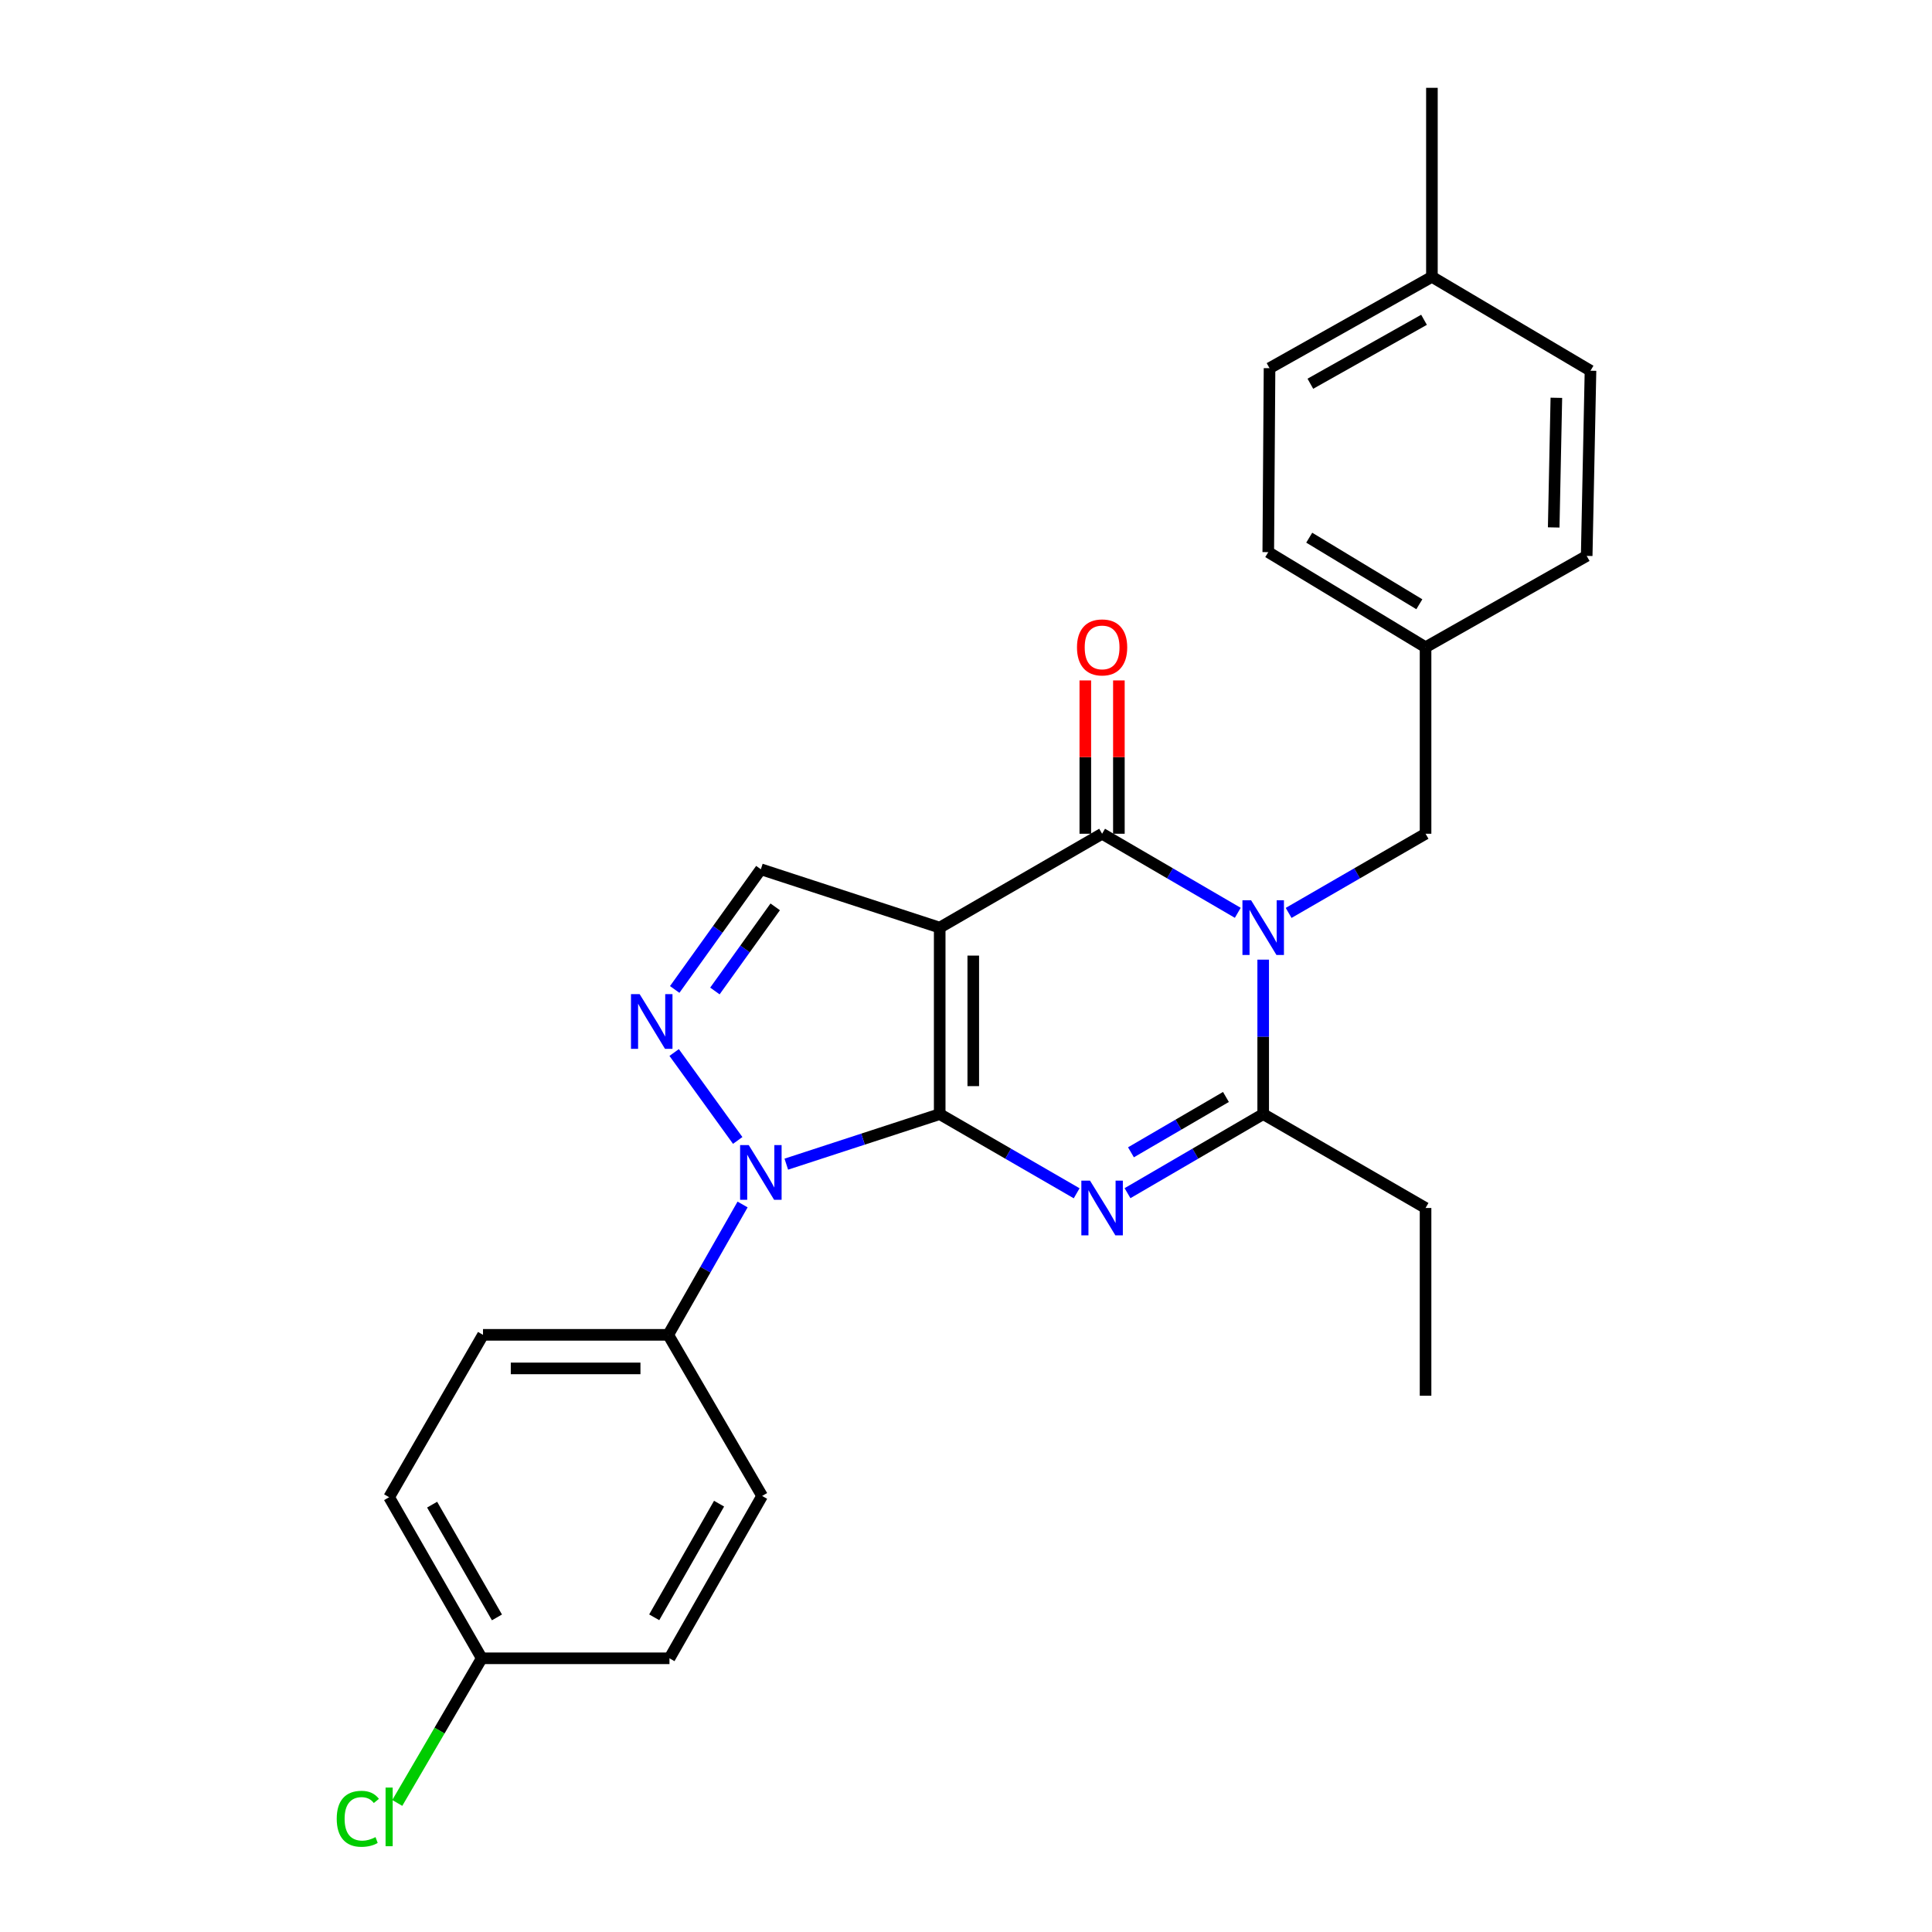 <?xml version='1.0' encoding='iso-8859-1'?>
<svg version='1.1' baseProfile='full'
              xmlns='http://www.w3.org/2000/svg'
                      xmlns:rdkit='http://www.rdkit.org/xml'
                      xmlns:xlink='http://www.w3.org/1999/xlink'
                  xml:space='preserve'
width='1000px' height='1000px' viewBox='0 0 1000 1000'>
<!-- END OF HEADER -->
<rect style='opacity:1.0;fill:#FFFFFF;stroke:none' width='1000' height='1000' x='0' y='0'> </rect>
<path class='bond-0' d='M 486.387,576.658 L 486.387,480.138' style='fill:none;fill-rule:evenodd;stroke:#000000;stroke-width:6px;stroke-linecap:butt;stroke-linejoin:miter;stroke-opacity:1' />
<path class='bond-0' d='M 503.762,562.18 L 503.762,494.616' style='fill:none;fill-rule:evenodd;stroke:#000000;stroke-width:6px;stroke-linecap:butt;stroke-linejoin:miter;stroke-opacity:1' />
<path class='bond-1' d='M 486.387,576.658 L 521.832,597.149' style='fill:none;fill-rule:evenodd;stroke:#000000;stroke-width:6px;stroke-linecap:butt;stroke-linejoin:miter;stroke-opacity:1' />
<path class='bond-1' d='M 521.832,597.149 L 557.278,617.64' style='fill:none;fill-rule:evenodd;stroke:#0000FF;stroke-width:6px;stroke-linecap:butt;stroke-linejoin:miter;stroke-opacity:1' />
<path class='bond-4' d='M 486.387,576.658 L 446.688,589.611' style='fill:none;fill-rule:evenodd;stroke:#000000;stroke-width:6px;stroke-linecap:butt;stroke-linejoin:miter;stroke-opacity:1' />
<path class='bond-4' d='M 446.688,589.611 L 406.989,602.564' style='fill:none;fill-rule:evenodd;stroke:#0000FF;stroke-width:6px;stroke-linecap:butt;stroke-linejoin:miter;stroke-opacity:1' />
<path class='bond-3' d='M 486.387,480.138 L 570.445,431.545' style='fill:none;fill-rule:evenodd;stroke:#000000;stroke-width:6px;stroke-linecap:butt;stroke-linejoin:miter;stroke-opacity:1' />
<path class='bond-7' d='M 486.387,480.138 L 393.815,449.934' style='fill:none;fill-rule:evenodd;stroke:#000000;stroke-width:6px;stroke-linecap:butt;stroke-linejoin:miter;stroke-opacity:1' />
<path class='bond-5' d='M 583.598,617.586 L 618.713,597.122' style='fill:none;fill-rule:evenodd;stroke:#0000FF;stroke-width:6px;stroke-linecap:butt;stroke-linejoin:miter;stroke-opacity:1' />
<path class='bond-5' d='M 618.713,597.122 L 653.827,576.658' style='fill:none;fill-rule:evenodd;stroke:#000000;stroke-width:6px;stroke-linecap:butt;stroke-linejoin:miter;stroke-opacity:1' />
<path class='bond-5' d='M 585.383,596.435 L 609.964,582.11' style='fill:none;fill-rule:evenodd;stroke:#0000FF;stroke-width:6px;stroke-linecap:butt;stroke-linejoin:miter;stroke-opacity:1' />
<path class='bond-5' d='M 609.964,582.11 L 634.544,567.785' style='fill:none;fill-rule:evenodd;stroke:#000000;stroke-width:6px;stroke-linecap:butt;stroke-linejoin:miter;stroke-opacity:1' />
<path class='bond-2' d='M 653.827,496.711 L 653.827,536.685' style='fill:none;fill-rule:evenodd;stroke:#0000FF;stroke-width:6px;stroke-linecap:butt;stroke-linejoin:miter;stroke-opacity:1' />
<path class='bond-2' d='M 653.827,536.685 L 653.827,576.658' style='fill:none;fill-rule:evenodd;stroke:#000000;stroke-width:6px;stroke-linecap:butt;stroke-linejoin:miter;stroke-opacity:1' />
<path class='bond-8' d='M 666.994,472.525 L 702.43,452.035' style='fill:none;fill-rule:evenodd;stroke:#0000FF;stroke-width:6px;stroke-linecap:butt;stroke-linejoin:miter;stroke-opacity:1' />
<path class='bond-8' d='M 702.43,452.035 L 737.866,431.545' style='fill:none;fill-rule:evenodd;stroke:#000000;stroke-width:6px;stroke-linecap:butt;stroke-linejoin:miter;stroke-opacity:1' />
<path class='bond-27' d='M 640.675,472.473 L 605.56,452.009' style='fill:none;fill-rule:evenodd;stroke:#0000FF;stroke-width:6px;stroke-linecap:butt;stroke-linejoin:miter;stroke-opacity:1' />
<path class='bond-27' d='M 605.56,452.009 L 570.445,431.545' style='fill:none;fill-rule:evenodd;stroke:#000000;stroke-width:6px;stroke-linecap:butt;stroke-linejoin:miter;stroke-opacity:1' />
<path class='bond-10' d='M 579.133,431.545 L 579.133,391.867' style='fill:none;fill-rule:evenodd;stroke:#000000;stroke-width:6px;stroke-linecap:butt;stroke-linejoin:miter;stroke-opacity:1' />
<path class='bond-10' d='M 579.133,391.867 L 579.133,352.188' style='fill:none;fill-rule:evenodd;stroke:#FF0000;stroke-width:6px;stroke-linecap:butt;stroke-linejoin:miter;stroke-opacity:1' />
<path class='bond-10' d='M 561.757,431.545 L 561.757,391.867' style='fill:none;fill-rule:evenodd;stroke:#000000;stroke-width:6px;stroke-linecap:butt;stroke-linejoin:miter;stroke-opacity:1' />
<path class='bond-10' d='M 561.757,391.867 L 561.757,352.188' style='fill:none;fill-rule:evenodd;stroke:#FF0000;stroke-width:6px;stroke-linecap:butt;stroke-linejoin:miter;stroke-opacity:1' />
<path class='bond-6' d='M 381.838,590.292 L 348.942,544.781' style='fill:none;fill-rule:evenodd;stroke:#0000FF;stroke-width:6px;stroke-linecap:butt;stroke-linejoin:miter;stroke-opacity:1' />
<path class='bond-9' d='M 384.359,623.442 L 365.118,657.176' style='fill:none;fill-rule:evenodd;stroke:#0000FF;stroke-width:6px;stroke-linecap:butt;stroke-linejoin:miter;stroke-opacity:1' />
<path class='bond-9' d='M 365.118,657.176 L 345.878,690.911' style='fill:none;fill-rule:evenodd;stroke:#000000;stroke-width:6px;stroke-linecap:butt;stroke-linejoin:miter;stroke-opacity:1' />
<path class='bond-15' d='M 653.827,576.658 L 737.866,625.252' style='fill:none;fill-rule:evenodd;stroke:#000000;stroke-width:6px;stroke-linecap:butt;stroke-linejoin:miter;stroke-opacity:1' />
<path class='bond-26' d='M 349.223,512.138 L 371.519,481.036' style='fill:none;fill-rule:evenodd;stroke:#0000FF;stroke-width:6px;stroke-linecap:butt;stroke-linejoin:miter;stroke-opacity:1' />
<path class='bond-26' d='M 371.519,481.036 L 393.815,449.934' style='fill:none;fill-rule:evenodd;stroke:#000000;stroke-width:6px;stroke-linecap:butt;stroke-linejoin:miter;stroke-opacity:1' />
<path class='bond-26' d='M 370.033,512.931 L 385.641,491.159' style='fill:none;fill-rule:evenodd;stroke:#0000FF;stroke-width:6px;stroke-linecap:butt;stroke-linejoin:miter;stroke-opacity:1' />
<path class='bond-26' d='M 385.641,491.159 L 401.248,469.388' style='fill:none;fill-rule:evenodd;stroke:#000000;stroke-width:6px;stroke-linecap:butt;stroke-linejoin:miter;stroke-opacity:1' />
<path class='bond-13' d='M 737.866,431.545 L 737.866,335.015' style='fill:none;fill-rule:evenodd;stroke:#000000;stroke-width:6px;stroke-linecap:butt;stroke-linejoin:miter;stroke-opacity:1' />
<path class='bond-11' d='M 345.878,690.911 L 250.004,690.911' style='fill:none;fill-rule:evenodd;stroke:#000000;stroke-width:6px;stroke-linecap:butt;stroke-linejoin:miter;stroke-opacity:1' />
<path class='bond-11' d='M 331.497,708.287 L 264.385,708.287' style='fill:none;fill-rule:evenodd;stroke:#000000;stroke-width:6px;stroke-linecap:butt;stroke-linejoin:miter;stroke-opacity:1' />
<path class='bond-12' d='M 345.878,690.911 L 394.471,774.303' style='fill:none;fill-rule:evenodd;stroke:#000000;stroke-width:6px;stroke-linecap:butt;stroke-linejoin:miter;stroke-opacity:1' />
<path class='bond-17' d='M 250.004,690.911 L 201.411,774.96' style='fill:none;fill-rule:evenodd;stroke:#000000;stroke-width:6px;stroke-linecap:butt;stroke-linejoin:miter;stroke-opacity:1' />
<path class='bond-16' d='M 394.471,774.303 L 346.515,858.333' style='fill:none;fill-rule:evenodd;stroke:#000000;stroke-width:6px;stroke-linecap:butt;stroke-linejoin:miter;stroke-opacity:1' />
<path class='bond-16' d='M 372.187,778.295 L 338.618,837.116' style='fill:none;fill-rule:evenodd;stroke:#000000;stroke-width:6px;stroke-linecap:butt;stroke-linejoin:miter;stroke-opacity:1' />
<path class='bond-20' d='M 737.866,335.015 L 821.268,287.735' style='fill:none;fill-rule:evenodd;stroke:#000000;stroke-width:6px;stroke-linecap:butt;stroke-linejoin:miter;stroke-opacity:1' />
<path class='bond-21' d='M 737.866,335.015 L 656.453,285.785' style='fill:none;fill-rule:evenodd;stroke:#000000;stroke-width:6px;stroke-linecap:butt;stroke-linejoin:miter;stroke-opacity:1' />
<path class='bond-21' d='M 734.645,312.762 L 677.656,278.301' style='fill:none;fill-rule:evenodd;stroke:#000000;stroke-width:6px;stroke-linecap:butt;stroke-linejoin:miter;stroke-opacity:1' />
<path class='bond-14' d='M 249.348,858.333 L 346.515,858.333' style='fill:none;fill-rule:evenodd;stroke:#000000;stroke-width:6px;stroke-linecap:butt;stroke-linejoin:miter;stroke-opacity:1' />
<path class='bond-19' d='M 249.348,858.333 L 227.488,895.767' style='fill:none;fill-rule:evenodd;stroke:#000000;stroke-width:6px;stroke-linecap:butt;stroke-linejoin:miter;stroke-opacity:1' />
<path class='bond-19' d='M 227.488,895.767 L 205.628,933.201' style='fill:none;fill-rule:evenodd;stroke:#00CC00;stroke-width:6px;stroke-linecap:butt;stroke-linejoin:miter;stroke-opacity:1' />
<path class='bond-28' d='M 249.348,858.333 L 201.411,774.96' style='fill:none;fill-rule:evenodd;stroke:#000000;stroke-width:6px;stroke-linecap:butt;stroke-linejoin:miter;stroke-opacity:1' />
<path class='bond-28' d='M 257.221,837.166 L 223.665,778.805' style='fill:none;fill-rule:evenodd;stroke:#000000;stroke-width:6px;stroke-linecap:butt;stroke-linejoin:miter;stroke-opacity:1' />
<path class='bond-25' d='M 737.866,625.252 L 737.866,722.428' style='fill:none;fill-rule:evenodd;stroke:#000000;stroke-width:6px;stroke-linecap:butt;stroke-linejoin:miter;stroke-opacity:1' />
<path class='bond-18' d='M 741.158,143.288 L 657.109,190.568' style='fill:none;fill-rule:evenodd;stroke:#000000;stroke-width:6px;stroke-linecap:butt;stroke-linejoin:miter;stroke-opacity:1' />
<path class='bond-18' d='M 737.07,165.523 L 678.236,198.62' style='fill:none;fill-rule:evenodd;stroke:#000000;stroke-width:6px;stroke-linecap:butt;stroke-linejoin:miter;stroke-opacity:1' />
<path class='bond-24' d='M 741.158,143.288 L 741.158,45.455' style='fill:none;fill-rule:evenodd;stroke:#000000;stroke-width:6px;stroke-linecap:butt;stroke-linejoin:miter;stroke-opacity:1' />
<path class='bond-29' d='M 741.158,143.288 L 823.237,191.881' style='fill:none;fill-rule:evenodd;stroke:#000000;stroke-width:6px;stroke-linecap:butt;stroke-linejoin:miter;stroke-opacity:1' />
<path class='bond-22' d='M 821.268,287.735 L 823.237,191.881' style='fill:none;fill-rule:evenodd;stroke:#000000;stroke-width:6px;stroke-linecap:butt;stroke-linejoin:miter;stroke-opacity:1' />
<path class='bond-22' d='M 804.192,273 L 805.57,205.902' style='fill:none;fill-rule:evenodd;stroke:#000000;stroke-width:6px;stroke-linecap:butt;stroke-linejoin:miter;stroke-opacity:1' />
<path class='bond-23' d='M 656.453,285.785 L 657.109,190.568' style='fill:none;fill-rule:evenodd;stroke:#000000;stroke-width:6px;stroke-linecap:butt;stroke-linejoin:miter;stroke-opacity:1' />
<path  class='atom-2' d='M 564.185 611.092
L 573.465 626.092
Q 574.385 627.572, 575.865 630.252
Q 577.345 632.932, 577.425 633.092
L 577.425 611.092
L 581.185 611.092
L 581.185 639.412
L 577.305 639.412
L 567.345 623.012
Q 566.185 621.092, 564.945 618.892
Q 563.745 616.692, 563.385 616.012
L 563.385 639.412
L 559.705 639.412
L 559.705 611.092
L 564.185 611.092
' fill='#0000FF'/>
<path  class='atom-3' d='M 647.567 465.978
L 656.847 480.978
Q 657.767 482.458, 659.247 485.138
Q 660.727 487.818, 660.807 487.978
L 660.807 465.978
L 664.567 465.978
L 664.567 494.298
L 660.687 494.298
L 650.727 477.898
Q 649.567 475.978, 648.327 473.778
Q 647.127 471.578, 646.767 470.898
L 646.767 494.298
L 643.087 494.298
L 643.087 465.978
L 647.567 465.978
' fill='#0000FF'/>
<path  class='atom-5' d='M 387.555 592.703
L 396.835 607.703
Q 397.755 609.183, 399.235 611.863
Q 400.715 614.543, 400.795 614.703
L 400.795 592.703
L 404.555 592.703
L 404.555 621.023
L 400.675 621.023
L 390.715 604.623
Q 389.555 602.703, 388.315 600.503
Q 387.115 598.303, 386.755 597.623
L 386.755 621.023
L 383.075 621.023
L 383.075 592.703
L 387.555 592.703
' fill='#0000FF'/>
<path  class='atom-7' d='M 331.075 514.562
L 340.355 529.562
Q 341.275 531.042, 342.755 533.722
Q 344.235 536.402, 344.315 536.562
L 344.315 514.562
L 348.075 514.562
L 348.075 542.882
L 344.195 542.882
L 334.235 526.482
Q 333.075 524.562, 331.835 522.362
Q 330.635 520.162, 330.275 519.482
L 330.275 542.882
L 326.595 542.882
L 326.595 514.562
L 331.075 514.562
' fill='#0000FF'/>
<path  class='atom-11' d='M 557.445 335.095
Q 557.445 328.295, 560.805 324.495
Q 564.165 320.695, 570.445 320.695
Q 576.725 320.695, 580.085 324.495
Q 583.445 328.295, 583.445 335.095
Q 583.445 341.975, 580.045 345.895
Q 576.645 349.775, 570.445 349.775
Q 564.205 349.775, 560.805 345.895
Q 557.445 342.015, 557.445 335.095
M 570.445 346.575
Q 574.765 346.575, 577.085 343.695
Q 579.445 340.775, 579.445 335.095
Q 579.445 329.535, 577.085 326.735
Q 574.765 323.895, 570.445 323.895
Q 566.125 323.895, 563.765 326.695
Q 561.445 329.495, 561.445 335.095
Q 561.445 340.815, 563.765 343.695
Q 566.125 346.575, 570.445 346.575
' fill='#FF0000'/>
<path  class='atom-20' d='M 174.291 941.402
Q 174.291 934.362, 177.571 930.682
Q 180.891 926.962, 187.171 926.962
Q 193.011 926.962, 196.131 931.082
L 193.491 933.242
Q 191.211 930.242, 187.171 930.242
Q 182.891 930.242, 180.611 933.122
Q 178.371 935.962, 178.371 941.402
Q 178.371 947.002, 180.691 949.882
Q 183.051 952.762, 187.611 952.762
Q 190.731 952.762, 194.371 950.882
L 195.491 953.882
Q 194.011 954.842, 191.771 955.402
Q 189.531 955.962, 187.051 955.962
Q 180.891 955.962, 177.571 952.202
Q 174.291 948.442, 174.291 941.402
' fill='#00CC00'/>
<path  class='atom-20' d='M 199.571 925.242
L 203.251 925.242
L 203.251 955.602
L 199.571 955.602
L 199.571 925.242
' fill='#00CC00'/>
</svg>
